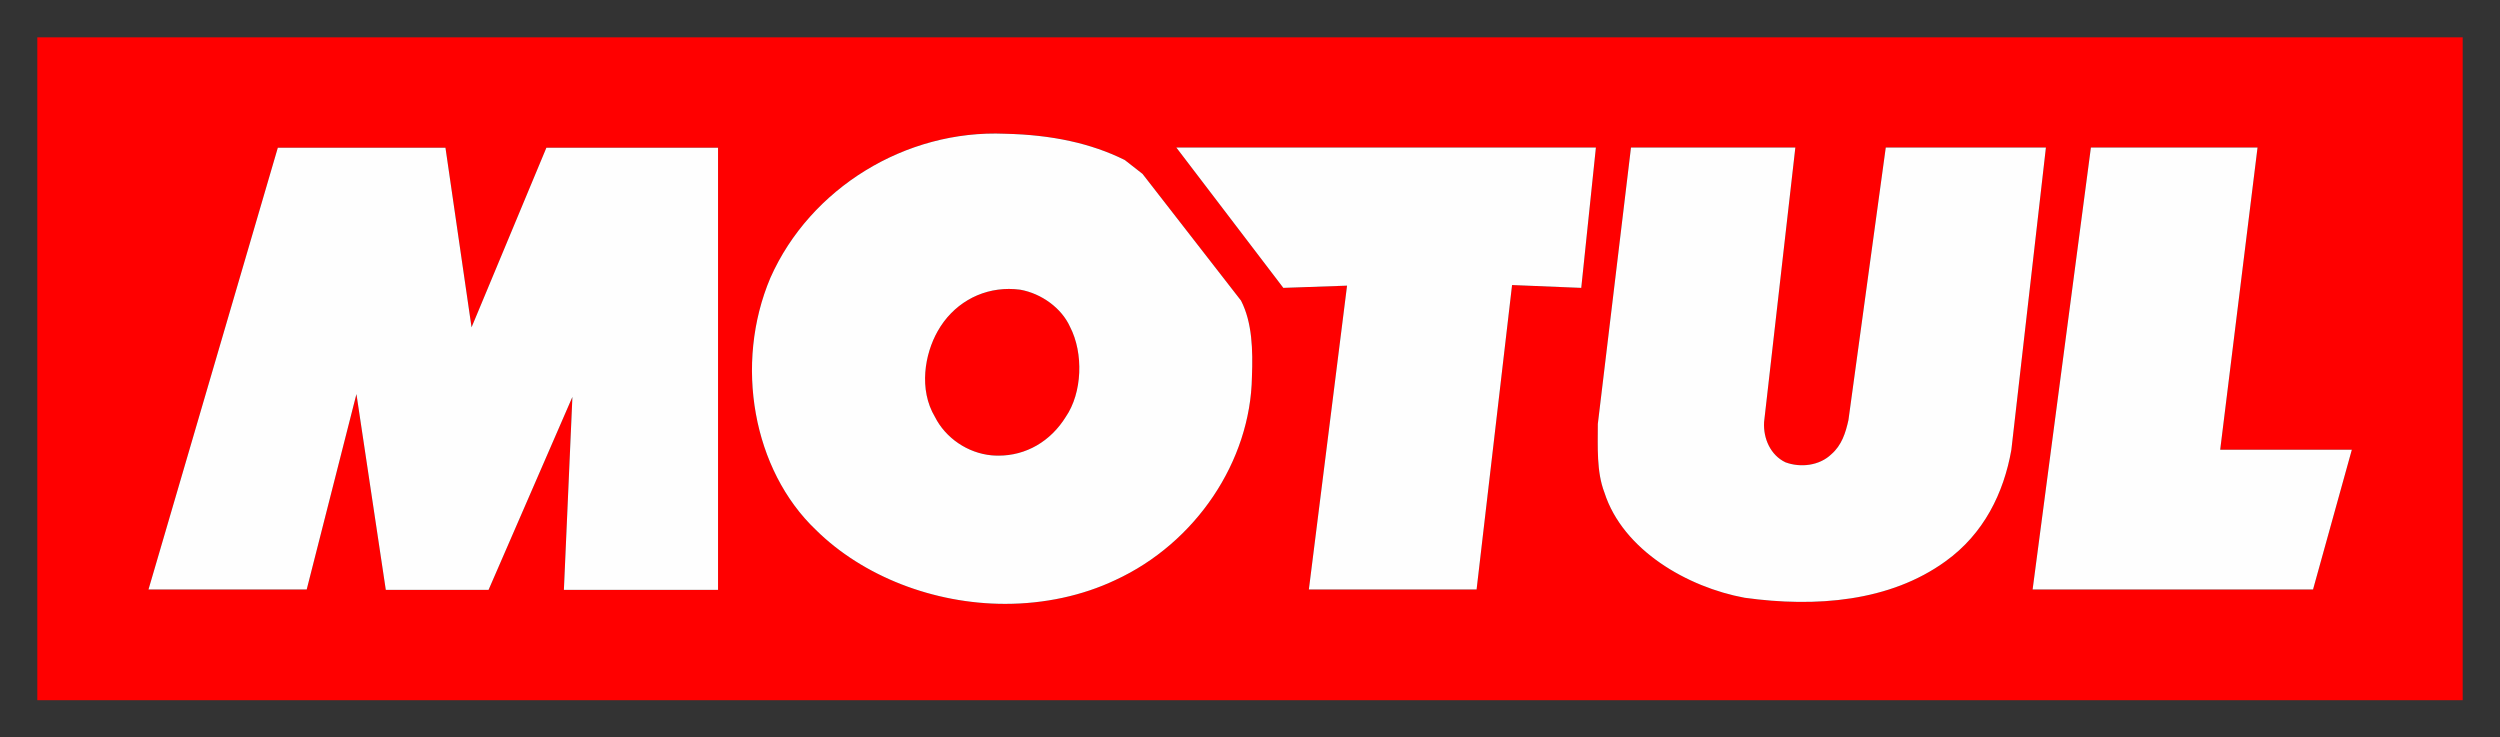 <?xml version="1.0" encoding="UTF-8"?>
<svg xmlns="http://www.w3.org/2000/svg" xmlns:xlink="http://www.w3.org/1999/xlink" version="1.1" id="Calque_1" x="0px" y="0px" width="379.842px" height="112.051px" viewBox="0 0 379.842 112.051" style="enable-background:new 0 0 379.842 112.051;" xml:space="preserve">
<rect x="0" y="0" width="379.842" height="112.051" fill="#333333" stroke="none"/>
<style type="text/css">
	.fondLogo{fill-rule:evenodd;clip-rule:evenodd;fill:none;}
	.st0{fill-rule:evenodd;clip-rule:evenodd;fill:#FF0000;}
	.st1{fill:#FEFEFE;}
</style>
<path class="fondLogo" d="M0,0v112.051h379.842V0H0z M374.173,106.382H5.669V5.669h368.504V106.382z"></path>
<path class="st0" d="M154.999,44.015c-0.549-0.073-1.133-0.113-1.708-0.113c-4.5,0-8.539,2.387-10.804,6.386  c-2.001,3.505-2.913,8.896-0.441,13.045c1.62,3.229,4.989,5.508,8.607,5.85  c0.351,0.03,0.706,0.046,1.056,0.046c0,0,0.001,0,0.001,0c4.174,0,7.902-2.152,10.229-5.906  c2.478-3.615,2.742-9.621,0.618-13.699C161.292,46.834,158.261,44.594,154.999,44.015z M5.669,5.669v100.713h368.504  V5.669H5.669z M109.097,89.621H85.675l1.294-29.313L74.232,89.621H58.616l-4.46-29.746L46.601,89.562H22.561  l19.65-67.119h25.471L71.645,49.73L83.016,22.443h26.081V89.621z M190.215,57.251  c-0.21,12.853-8.558,25.271-20.772,30.889c-4.989,2.359-10.772,3.608-16.716,3.608  c-10.886,0-21.635-4.196-28.753-11.224c-9.566-9.085-12.479-25.211-6.918-38.334  c6.04-13.593,20.541-22.524,35.647-21.869c7.113,0.155,13.046,1.449,18.124,3.955l0.117,0.073l2.648,2.069  l14.964,19.252C190.271,49.012,190.367,53.211,190.215,57.251z M240.251,43.739l-10.512-0.431l-5.39,46.254H198.864  l5.801-46.161l-9.681,0.338l-16.259-21.326h63.751L240.251,43.739z M295.593,85.286  c-8.425,6.106-19.65,7.041-30.52,5.536c-8.629-1.587-18.488-7.204-21.302-15.983  c-1.216-3.163-1.004-6.971-1.004-10.427l5.04-41.998h24.973l-4.75,41.711c-0.146,2.518,0.997,5.038,3.237,6.112  c2.307,0.863,5.183,0.514,6.981-1.22c1.579-1.373,2.16-3.234,2.596-5.183l5.673-41.42h24.333L305.598,68.361  C304.444,74.913,301.418,81.108,295.593,85.286z M351.437,89.562h-42.609l8.857-67.149h25.319l-5.674,45.918h20.001  L351.437,89.562z"></path>
<path class="st1" d="M71.645,49.73l-3.962-27.287H42.211L22.561,89.562h24.04l7.555-29.687l4.46,29.746H74.232  l12.737-29.313l-1.294,29.313h23.422V22.443H83.016L71.645,49.73z M194.984,43.739l9.681-0.338L198.864,89.562h25.485  l5.39-46.254l10.512,0.431l2.225-21.326h-63.751L194.984,43.739z M286.517,22.413l-5.673,41.42  c-0.435,1.949-1.017,3.81-2.596,5.183c-1.798,1.734-4.674,2.083-6.981,1.22  c-2.24-1.075-3.384-3.594-3.237-6.112l4.75-41.711h-24.973l-5.04,41.998c0,3.457-0.212,7.264,1.004,10.427  c2.814,8.779,12.672,14.397,21.302,15.983c10.869,1.505,22.094,0.57,30.52-5.536  c5.825-4.178,8.851-10.373,10.005-16.925l5.252-45.948H286.517z M337.33,68.331l5.674-45.918H317.685l-8.857,67.149  h42.609l5.894-21.231H337.33z M173.593,26.42l-2.648-2.069l-0.117-0.073c-5.078-2.506-11.011-3.799-18.124-3.955  c-15.106-0.655-29.607,8.275-35.647,21.869c-5.562,13.123-2.648,29.248,6.918,38.334  c7.118,7.027,17.867,11.224,28.753,11.224c5.944,0,11.727-1.249,16.716-3.608  c12.214-5.617,20.562-18.036,20.772-30.889c0.151-4.04,0.056-8.24-1.658-11.58L173.593,26.42z M161.939,63.322  c-2.326,3.754-6.054,5.906-10.229,5.906c-0.001,0-0.001,0-0.001,0c-0.351,0-0.705-0.016-1.056-0.046  c-3.618-0.342-6.987-2.62-8.607-5.85c-2.472-4.149-1.56-9.54,0.441-13.045  c2.265-3.999,6.303-6.386,10.804-6.386c0.575,0,1.159,0.04,1.708,0.113c3.262,0.58,6.293,2.819,7.558,5.608  C164.681,53.701,164.417,59.706,161.939,63.322z"></path>
</svg>
